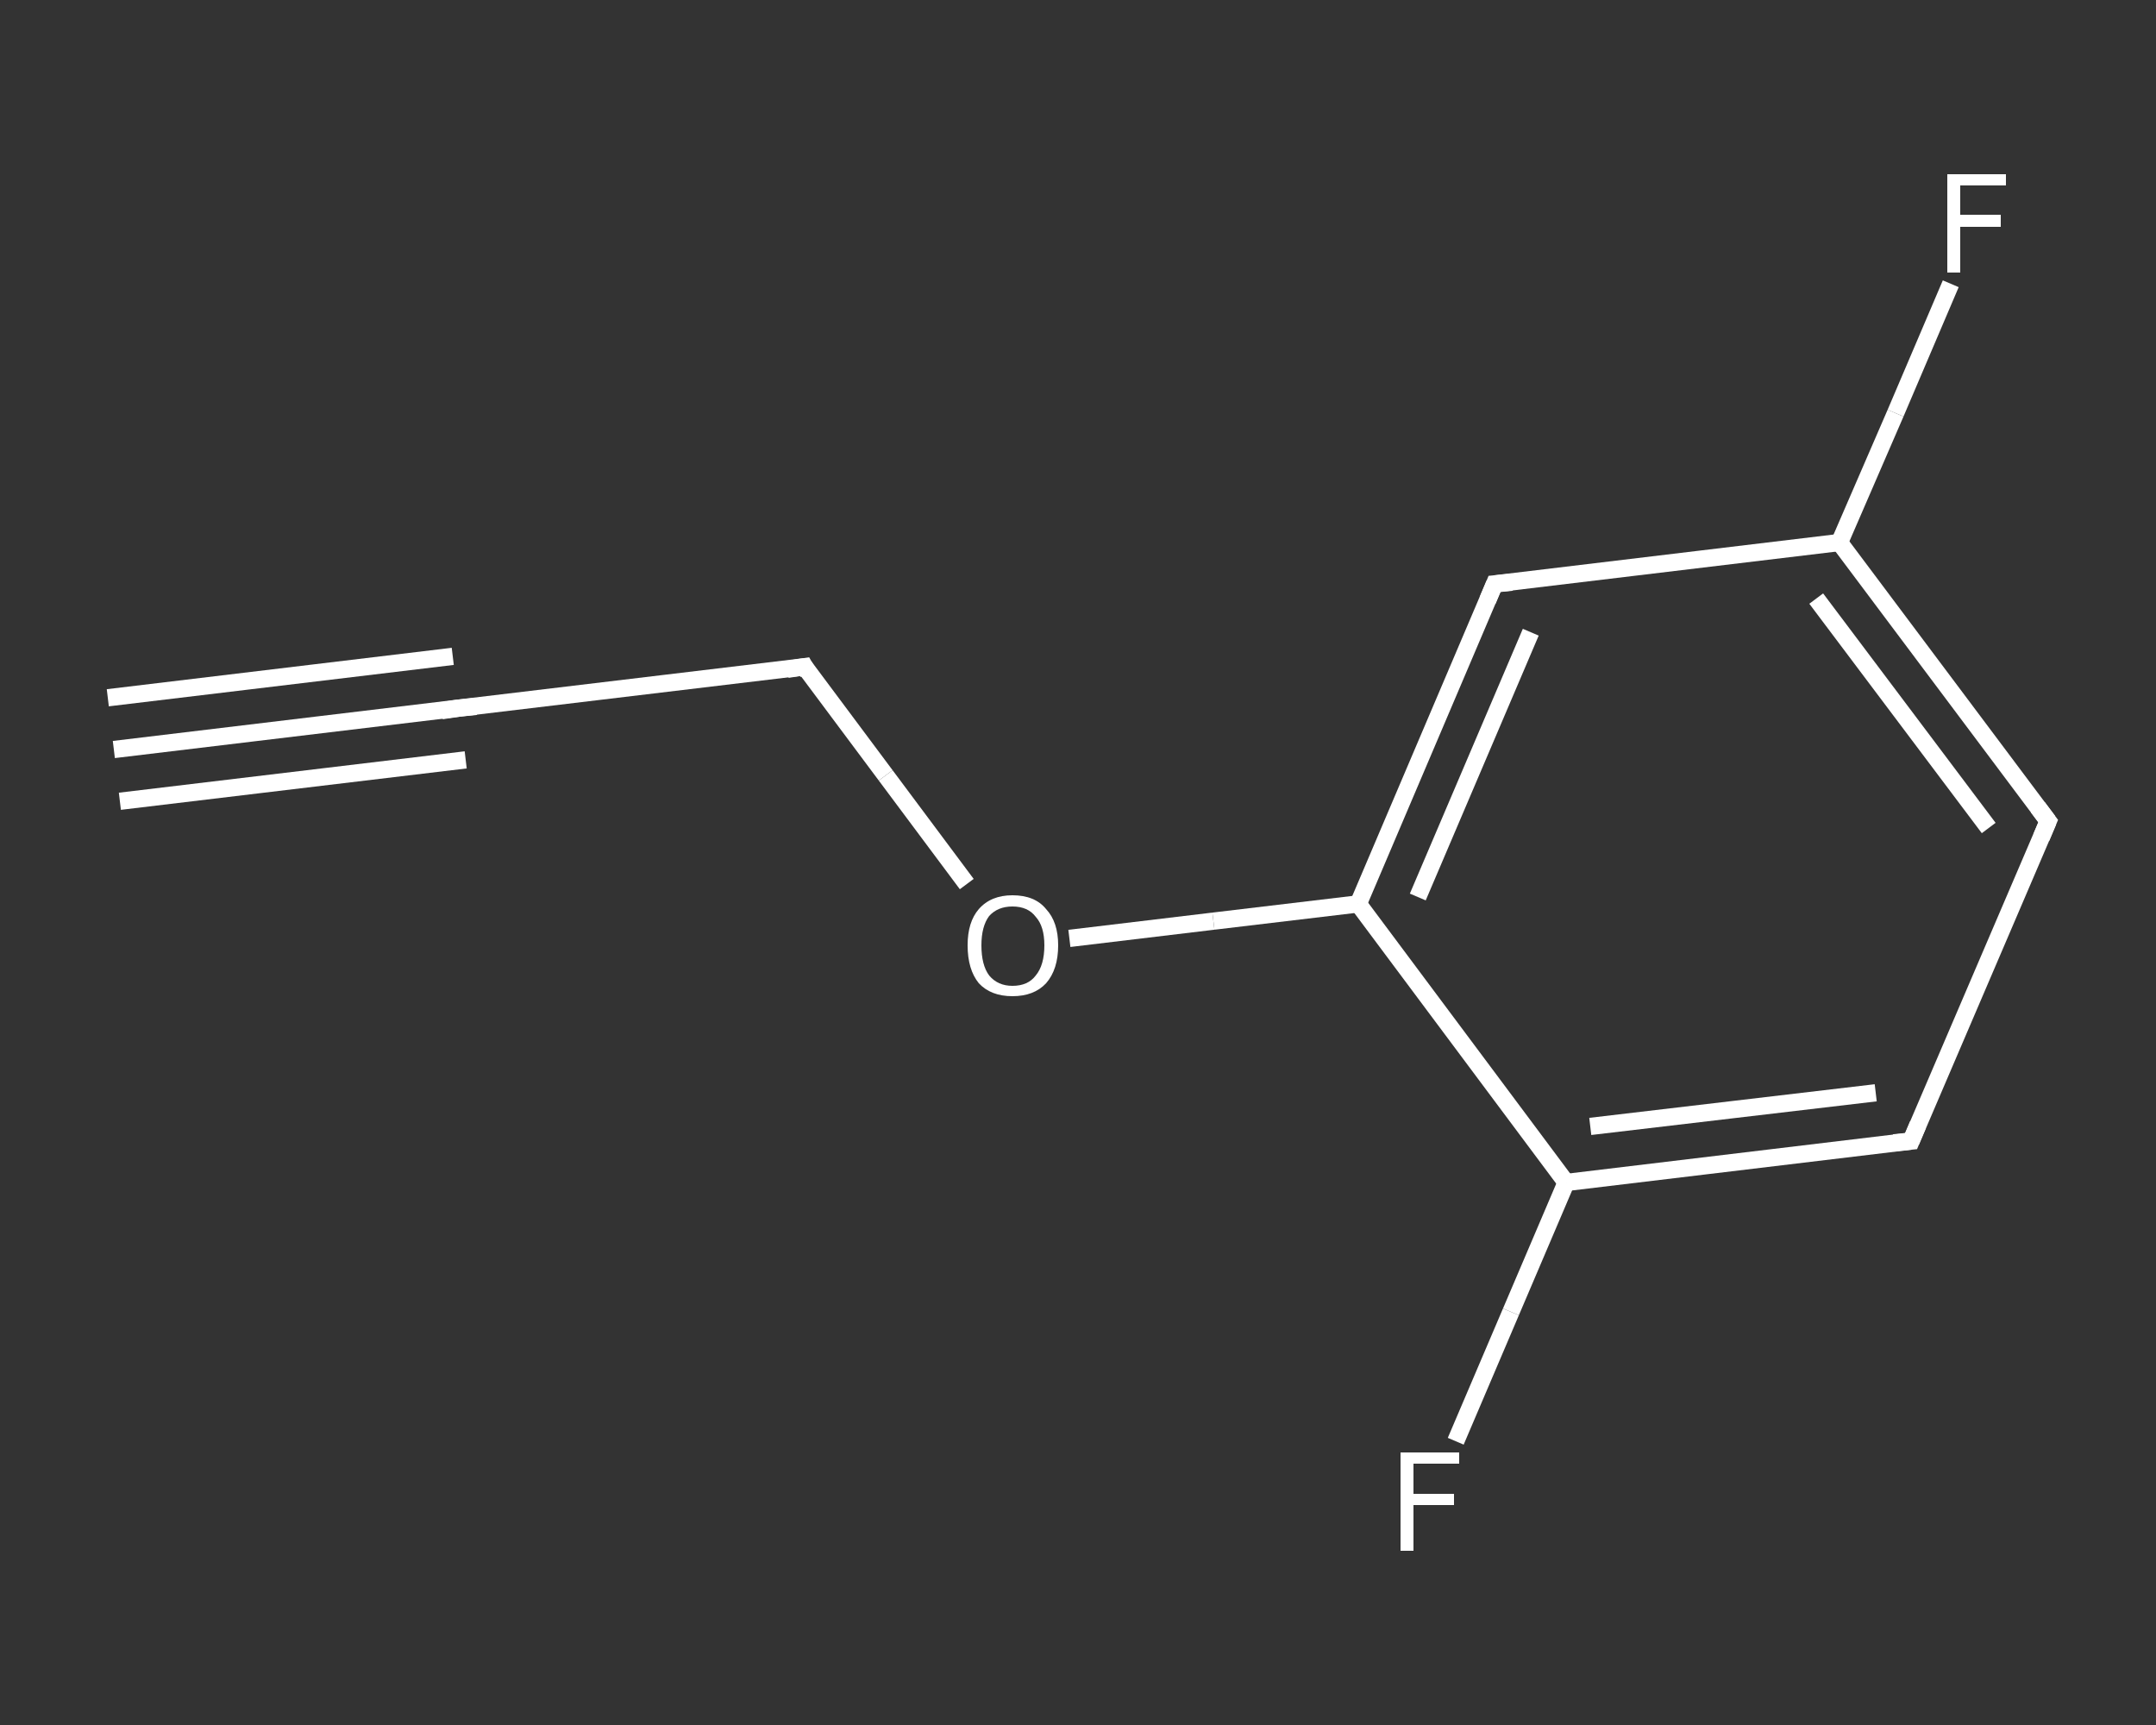 <?xml version='1.0' encoding='iso-8859-1'?>
<svg version='1.1' baseProfile='full'
              xmlns='http://www.w3.org/2000/svg'
                      xmlns:rdkit='http://www.rdkit.org/xml'
                      xmlns:xlink='http://www.w3.org/1999/xlink'
                  xml:space='preserve'
width='250px' height='200px' viewBox='0 0 250 200'>
<rect x="0" y="0" width="250" height="200" fill="#333333" stroke="none"/>
<!-- END OF HEADER -->
<rect style='opacity:1.0;fill:transparent;stroke:none' width='250.0' height='200.0' x='0.0' y='0.0'> </rect>
<path class='bond-0 atom-0 atom-1' d='M 13.2,86.9 L 53.2,82.1' style='fill:none;fill-rule:evenodd;stroke:#FFFFFF;stroke-width:2.0px;stroke-linecap:butt;stroke-linejoin:miter;stroke-opacity:1' />
<path class='bond-0 atom-0 atom-1' d='M 12.5,80.9 L 52.5,76.1' style='fill:none;fill-rule:evenodd;stroke:#FFFFFF;stroke-width:2.0px;stroke-linecap:butt;stroke-linejoin:miter;stroke-opacity:1' />
<path class='bond-0 atom-0 atom-1' d='M 13.9,92.9 L 54.0,88.1' style='fill:none;fill-rule:evenodd;stroke:#FFFFFF;stroke-width:2.0px;stroke-linecap:butt;stroke-linejoin:miter;stroke-opacity:1' />
<path class='bond-1 atom-1 atom-2' d='M 53.2,82.1 L 93.3,77.3' style='fill:none;fill-rule:evenodd;stroke:#FFFFFF;stroke-width:2.0px;stroke-linecap:butt;stroke-linejoin:miter;stroke-opacity:1' />
<path class='bond-2 atom-2 atom-3' d='M 93.3,77.3 L 102.7,89.9' style='fill:none;fill-rule:evenodd;stroke:#FFFFFF;stroke-width:2.0px;stroke-linecap:butt;stroke-linejoin:miter;stroke-opacity:1' />
<path class='bond-2 atom-2 atom-3' d='M 102.7,89.9 L 112.1,102.5' style='fill:none;fill-rule:evenodd;stroke:#FFFFFF;stroke-width:2.0px;stroke-linecap:butt;stroke-linejoin:miter;stroke-opacity:1' />
<path class='bond-3 atom-3 atom-4' d='M 124.0,108.8 L 140.7,106.8' style='fill:none;fill-rule:evenodd;stroke:#FFFFFF;stroke-width:2.0px;stroke-linecap:butt;stroke-linejoin:miter;stroke-opacity:1' />
<path class='bond-3 atom-3 atom-4' d='M 140.7,106.8 L 157.5,104.8' style='fill:none;fill-rule:evenodd;stroke:#FFFFFF;stroke-width:2.0px;stroke-linecap:butt;stroke-linejoin:miter;stroke-opacity:1' />
<path class='bond-4 atom-4 atom-5' d='M 157.5,104.8 L 173.3,67.7' style='fill:none;fill-rule:evenodd;stroke:#FFFFFF;stroke-width:2.0px;stroke-linecap:butt;stroke-linejoin:miter;stroke-opacity:1' />
<path class='bond-4 atom-4 atom-5' d='M 164.4,104.0 L 177.5,73.3' style='fill:none;fill-rule:evenodd;stroke:#FFFFFF;stroke-width:2.0px;stroke-linecap:butt;stroke-linejoin:miter;stroke-opacity:1' />
<path class='bond-5 atom-5 atom-6' d='M 173.3,67.7 L 213.3,62.9' style='fill:none;fill-rule:evenodd;stroke:#FFFFFF;stroke-width:2.0px;stroke-linecap:butt;stroke-linejoin:miter;stroke-opacity:1' />
<path class='bond-6 atom-6 atom-7' d='M 213.3,62.9 L 219.8,47.9' style='fill:none;fill-rule:evenodd;stroke:#FFFFFF;stroke-width:2.0px;stroke-linecap:butt;stroke-linejoin:miter;stroke-opacity:1' />
<path class='bond-6 atom-6 atom-7' d='M 219.8,47.9 L 226.2,32.9' style='fill:none;fill-rule:evenodd;stroke:#FFFFFF;stroke-width:2.0px;stroke-linecap:butt;stroke-linejoin:miter;stroke-opacity:1' />
<path class='bond-7 atom-6 atom-8' d='M 213.3,62.9 L 237.5,95.2' style='fill:none;fill-rule:evenodd;stroke:#FFFFFF;stroke-width:2.0px;stroke-linecap:butt;stroke-linejoin:miter;stroke-opacity:1' />
<path class='bond-7 atom-6 atom-8' d='M 210.6,69.4 L 230.6,96.0' style='fill:none;fill-rule:evenodd;stroke:#FFFFFF;stroke-width:2.0px;stroke-linecap:butt;stroke-linejoin:miter;stroke-opacity:1' />
<path class='bond-8 atom-8 atom-9' d='M 237.5,95.2 L 221.6,132.3' style='fill:none;fill-rule:evenodd;stroke:#FFFFFF;stroke-width:2.0px;stroke-linecap:butt;stroke-linejoin:miter;stroke-opacity:1' />
<path class='bond-9 atom-9 atom-10' d='M 221.6,132.3 L 181.6,137.1' style='fill:none;fill-rule:evenodd;stroke:#FFFFFF;stroke-width:2.0px;stroke-linecap:butt;stroke-linejoin:miter;stroke-opacity:1' />
<path class='bond-9 atom-9 atom-10' d='M 217.5,126.7 L 184.4,130.6' style='fill:none;fill-rule:evenodd;stroke:#FFFFFF;stroke-width:2.0px;stroke-linecap:butt;stroke-linejoin:miter;stroke-opacity:1' />
<path class='bond-10 atom-10 atom-11' d='M 181.6,137.1 L 175.2,152.1' style='fill:none;fill-rule:evenodd;stroke:#FFFFFF;stroke-width:2.0px;stroke-linecap:butt;stroke-linejoin:miter;stroke-opacity:1' />
<path class='bond-10 atom-10 atom-11' d='M 175.2,152.1 L 168.8,167.1' style='fill:none;fill-rule:evenodd;stroke:#FFFFFF;stroke-width:2.0px;stroke-linecap:butt;stroke-linejoin:miter;stroke-opacity:1' />
<path class='bond-11 atom-10 atom-4' d='M 181.6,137.1 L 157.5,104.8' style='fill:none;fill-rule:evenodd;stroke:#FFFFFF;stroke-width:2.0px;stroke-linecap:butt;stroke-linejoin:miter;stroke-opacity:1' />
<path d='M 51.2,82.4 L 53.2,82.1 L 55.2,81.9' style='fill:none;stroke:#FFFFFF;stroke-width:2.0px;stroke-linecap:butt;stroke-linejoin:miter;stroke-opacity:1;' />
<path d='M 91.3,77.6 L 93.3,77.3 L 93.7,78.0' style='fill:none;stroke:#FFFFFF;stroke-width:2.0px;stroke-linecap:butt;stroke-linejoin:miter;stroke-opacity:1;' />
<path d='M 172.5,69.6 L 173.3,67.7 L 175.3,67.5' style='fill:none;stroke:#FFFFFF;stroke-width:2.0px;stroke-linecap:butt;stroke-linejoin:miter;stroke-opacity:1;' />
<path d='M 236.3,93.6 L 237.5,95.2 L 236.7,97.1' style='fill:none;stroke:#FFFFFF;stroke-width:2.0px;stroke-linecap:butt;stroke-linejoin:miter;stroke-opacity:1;' />
<path d='M 222.4,130.4 L 221.6,132.3 L 219.6,132.5' style='fill:none;stroke:#FFFFFF;stroke-width:2.0px;stroke-linecap:butt;stroke-linejoin:miter;stroke-opacity:1;' />
<path class='atom-3' d='M 112.2 109.6
Q 112.2 106.9, 113.5 105.4
Q 114.9 103.8, 117.4 103.8
Q 120.0 103.8, 121.3 105.4
Q 122.7 106.9, 122.7 109.6
Q 122.7 112.4, 121.3 114.0
Q 119.9 115.5, 117.4 115.5
Q 114.9 115.5, 113.5 114.0
Q 112.2 112.4, 112.2 109.6
M 117.4 114.3
Q 119.2 114.3, 120.1 113.1
Q 121.1 111.9, 121.1 109.6
Q 121.1 107.4, 120.1 106.3
Q 119.2 105.1, 117.4 105.1
Q 115.7 105.1, 114.7 106.2
Q 113.8 107.4, 113.8 109.6
Q 113.8 111.9, 114.7 113.1
Q 115.7 114.3, 117.4 114.3
' fill='#FFFFFF'/>
<path class='atom-7' d='M 225.8 20.2
L 232.6 20.2
L 232.6 21.5
L 227.3 21.5
L 227.3 24.9
L 232.0 24.9
L 232.0 26.3
L 227.3 26.3
L 227.3 31.6
L 225.8 31.6
L 225.8 20.2
' fill='#FFFFFF'/>
<path class='atom-11' d='M 162.4 168.4
L 169.2 168.4
L 169.2 169.7
L 163.9 169.7
L 163.9 173.2
L 168.6 173.2
L 168.6 174.5
L 163.9 174.5
L 163.9 179.8
L 162.4 179.8
L 162.4 168.4
' fill='#FFFFFF'/>
</svg>
